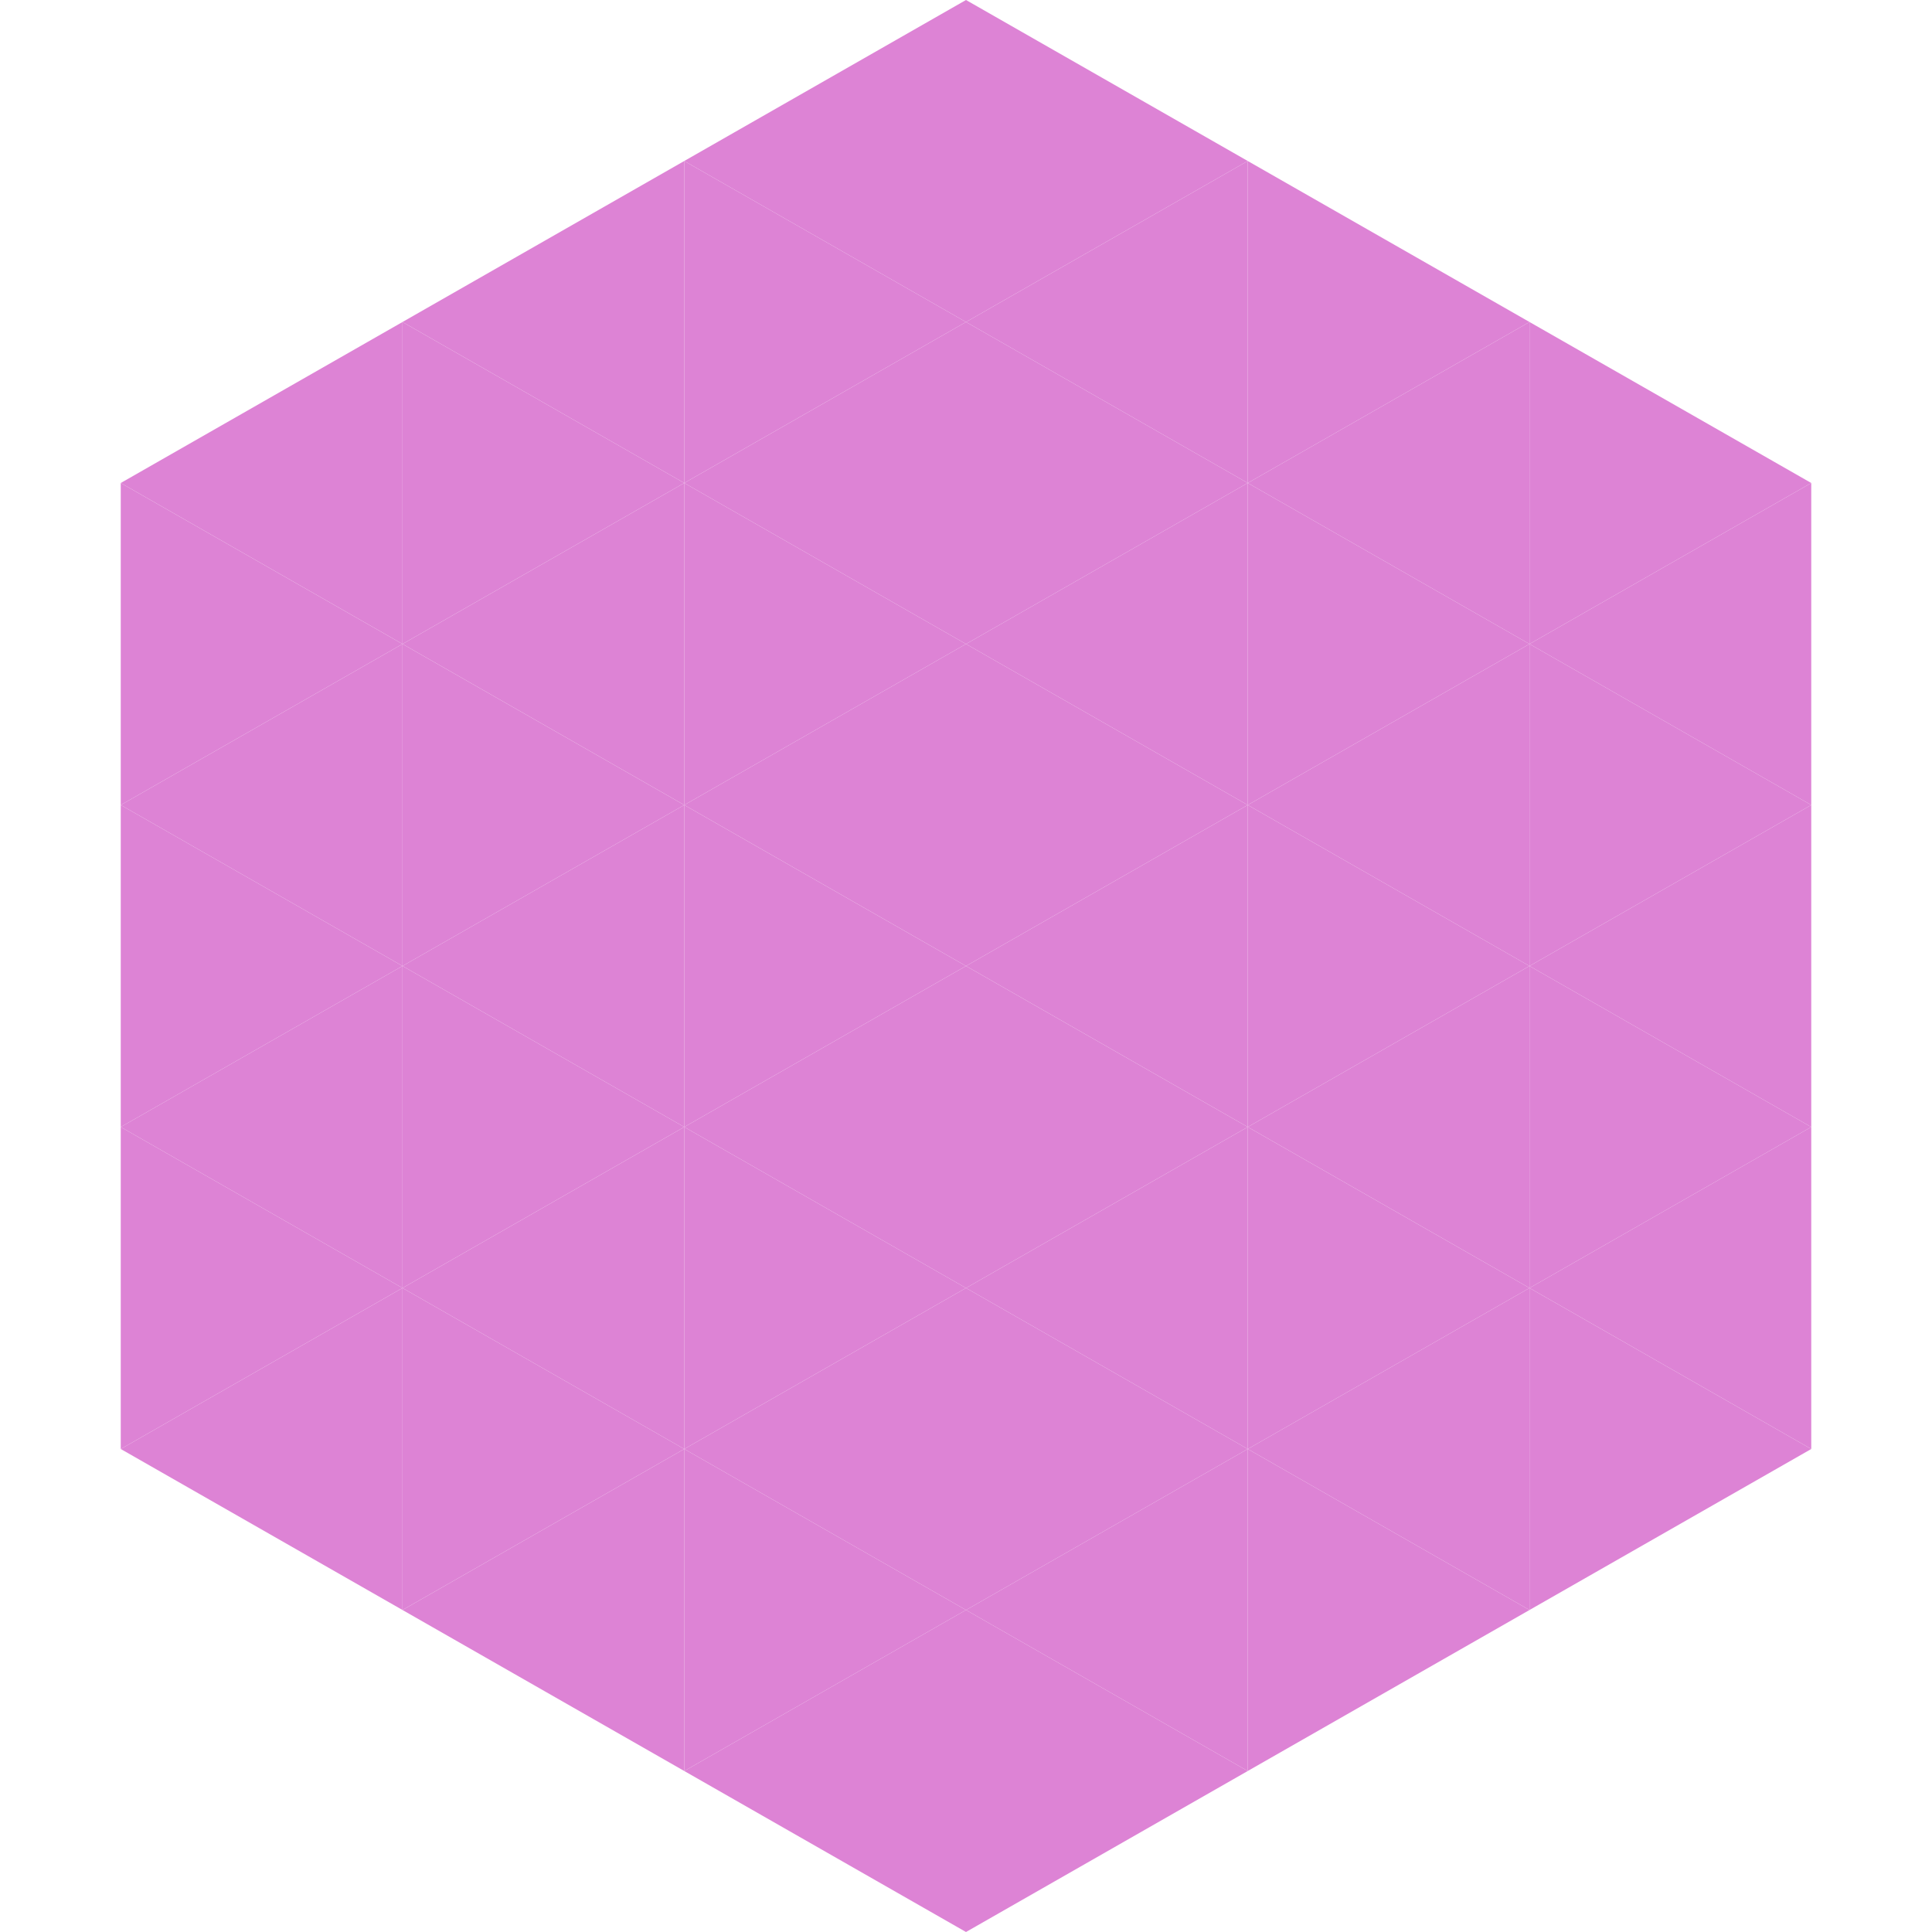 <?xml version="1.0"?>
<!-- Generated by SVGo -->
<svg width="240" height="240"
     xmlns="http://www.w3.org/2000/svg"
     xmlns:xlink="http://www.w3.org/1999/xlink">
<polygon points="50,40 15,60 50,80" style="fill:rgb(221,131,213)" />
<polygon points="190,40 225,60 190,80" style="fill:rgb(221,131,213)" />
<polygon points="15,60 50,80 15,100" style="fill:rgb(221,131,213)" />
<polygon points="225,60 190,80 225,100" style="fill:rgb(221,131,213)" />
<polygon points="50,80 15,100 50,120" style="fill:rgb(221,131,213)" />
<polygon points="190,80 225,100 190,120" style="fill:rgb(221,131,213)" />
<polygon points="15,100 50,120 15,140" style="fill:rgb(221,131,213)" />
<polygon points="225,100 190,120 225,140" style="fill:rgb(221,131,213)" />
<polygon points="50,120 15,140 50,160" style="fill:rgb(221,131,213)" />
<polygon points="190,120 225,140 190,160" style="fill:rgb(221,131,213)" />
<polygon points="15,140 50,160 15,180" style="fill:rgb(221,131,213)" />
<polygon points="225,140 190,160 225,180" style="fill:rgb(221,131,213)" />
<polygon points="50,160 15,180 50,200" style="fill:rgb(221,131,213)" />
<polygon points="190,160 225,180 190,200" style="fill:rgb(221,131,213)" />
<polygon points="15,180 50,200 15,220" style="fill:rgb(255,255,255); fill-opacity:0" />
<polygon points="225,180 190,200 225,220" style="fill:rgb(255,255,255); fill-opacity:0" />
<polygon points="50,0 85,20 50,40" style="fill:rgb(255,255,255); fill-opacity:0" />
<polygon points="190,0 155,20 190,40" style="fill:rgb(255,255,255); fill-opacity:0" />
<polygon points="85,20 50,40 85,60" style="fill:rgb(221,131,213)" />
<polygon points="155,20 190,40 155,60" style="fill:rgb(221,131,213)" />
<polygon points="50,40 85,60 50,80" style="fill:rgb(221,131,213)" />
<polygon points="190,40 155,60 190,80" style="fill:rgb(221,131,213)" />
<polygon points="85,60 50,80 85,100" style="fill:rgb(221,131,213)" />
<polygon points="155,60 190,80 155,100" style="fill:rgb(221,131,213)" />
<polygon points="50,80 85,100 50,120" style="fill:rgb(221,131,213)" />
<polygon points="190,80 155,100 190,120" style="fill:rgb(221,131,213)" />
<polygon points="85,100 50,120 85,140" style="fill:rgb(221,131,213)" />
<polygon points="155,100 190,120 155,140" style="fill:rgb(221,131,213)" />
<polygon points="50,120 85,140 50,160" style="fill:rgb(221,131,213)" />
<polygon points="190,120 155,140 190,160" style="fill:rgb(221,131,213)" />
<polygon points="85,140 50,160 85,180" style="fill:rgb(221,131,213)" />
<polygon points="155,140 190,160 155,180" style="fill:rgb(221,131,213)" />
<polygon points="50,160 85,180 50,200" style="fill:rgb(221,131,213)" />
<polygon points="190,160 155,180 190,200" style="fill:rgb(221,131,213)" />
<polygon points="85,180 50,200 85,220" style="fill:rgb(221,131,213)" />
<polygon points="155,180 190,200 155,220" style="fill:rgb(221,131,213)" />
<polygon points="120,0 85,20 120,40" style="fill:rgb(221,131,213)" />
<polygon points="120,0 155,20 120,40" style="fill:rgb(221,131,213)" />
<polygon points="85,20 120,40 85,60" style="fill:rgb(221,131,213)" />
<polygon points="155,20 120,40 155,60" style="fill:rgb(221,131,213)" />
<polygon points="120,40 85,60 120,80" style="fill:rgb(221,131,213)" />
<polygon points="120,40 155,60 120,80" style="fill:rgb(221,131,213)" />
<polygon points="85,60 120,80 85,100" style="fill:rgb(221,131,213)" />
<polygon points="155,60 120,80 155,100" style="fill:rgb(221,131,213)" />
<polygon points="120,80 85,100 120,120" style="fill:rgb(221,131,213)" />
<polygon points="120,80 155,100 120,120" style="fill:rgb(221,131,213)" />
<polygon points="85,100 120,120 85,140" style="fill:rgb(221,131,213)" />
<polygon points="155,100 120,120 155,140" style="fill:rgb(221,131,213)" />
<polygon points="120,120 85,140 120,160" style="fill:rgb(221,131,213)" />
<polygon points="120,120 155,140 120,160" style="fill:rgb(221,131,213)" />
<polygon points="85,140 120,160 85,180" style="fill:rgb(221,131,213)" />
<polygon points="155,140 120,160 155,180" style="fill:rgb(221,131,213)" />
<polygon points="120,160 85,180 120,200" style="fill:rgb(221,131,213)" />
<polygon points="120,160 155,180 120,200" style="fill:rgb(221,131,213)" />
<polygon points="85,180 120,200 85,220" style="fill:rgb(221,131,213)" />
<polygon points="155,180 120,200 155,220" style="fill:rgb(221,131,213)" />
<polygon points="120,200 85,220 120,240" style="fill:rgb(221,131,213)" />
<polygon points="120,200 155,220 120,240" style="fill:rgb(221,131,213)" />
<polygon points="85,220 120,240 85,260" style="fill:rgb(255,255,255); fill-opacity:0" />
<polygon points="155,220 120,240 155,260" style="fill:rgb(255,255,255); fill-opacity:0" />
</svg>
